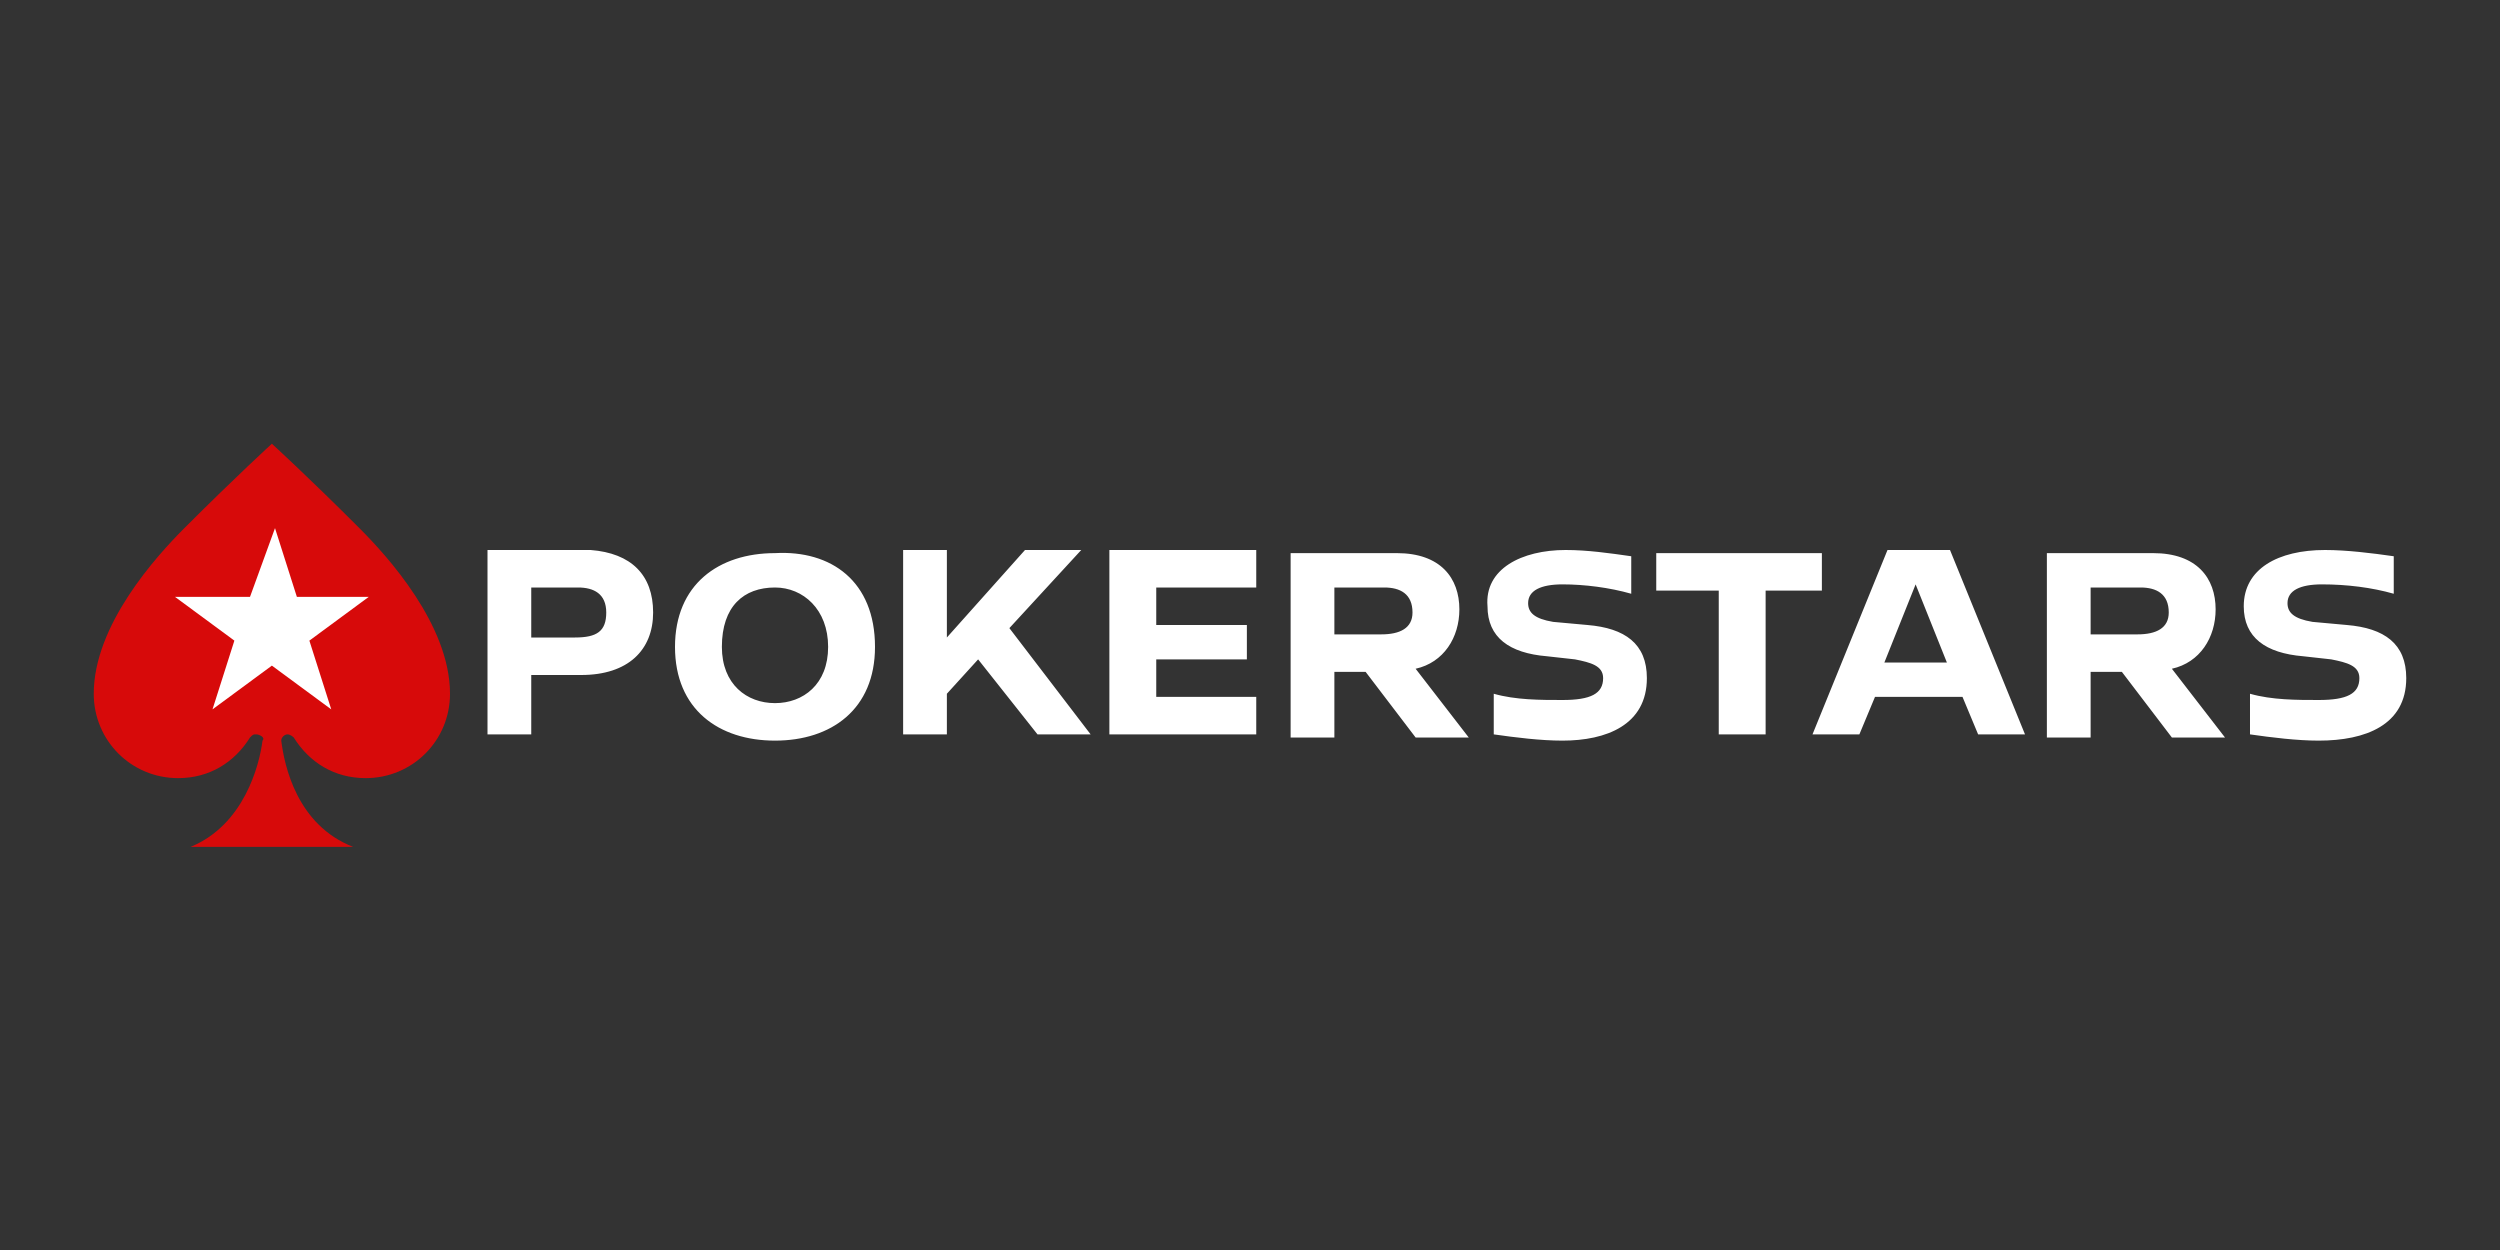 <?xml version="1.0" encoding="utf-8"?>
<!-- Generator: Adobe Illustrator 28.1.0, SVG Export Plug-In . SVG Version: 6.00 Build 0)  -->
<svg version="1.1" id="Layer_1" xmlns="http://www.w3.org/2000/svg" xmlns:xlink="http://www.w3.org/1999/xlink" x="0px" y="0px"
	 viewBox="0 0 80 40" style="enable-background:new 0 0 80 40;" xml:space="preserve">
<rect x="0" y="0" width="80" height="40" fill="#333333" stroke="none"/>
<style type="text/css">
	.st0{fill:#FFFFFF;}
	.st1{fill:#D70A0A;}
</style>
<path class="st0" d="M19.4,19.6c0-0.6-0.4-0.8-0.9-0.8H17v1.6h1.4C19.1,20.4,19.4,20.2,19.4,19.6z M20.9,19.6c0,1.2-0.8,2-2.3,2H17
	v1.9h-1.4v-5.9h3.3C20.2,17.7,20.9,18.4,20.9,19.6z M26.5,20.7c0-1.2-0.8-1.9-1.7-1.9c-1,0-1.7,0.6-1.7,1.9c0,1.2,0.8,1.8,1.7,1.8
	C25.7,22.5,26.5,21.9,26.5,20.7z M28,20.7c0,2-1.4,3-3.2,3c-1.8,0-3.2-1-3.2-3c0-2,1.4-3,3.2-3C26.6,17.6,28,18.6,28,20.7z
	 M31.3,21.1l-1,1.1v1.3h-1.4v-5.9h1.4v2.8l2.5-2.8h1.8l-2.3,2.5l2.6,3.4h-1.7L31.3,21.1z M37,18.9V20h2.9v1.1H37v1.2h3.2v1.2h-4.7
	v-5.9h4.7v1.2H37z M42.7,20.3h1.5c0.6,0,1-0.2,1-0.7c0-0.6-0.4-0.8-0.9-0.8h-1.6V20.3z M43.7,21.5h-1v2.1h-1.4v-5.9h3.4
	c1.4,0,2,0.8,2,1.8c0,0.9-0.5,1.7-1.4,1.9l1.7,2.2h-1.7L43.7,21.5z M50.1,17.6c0.7,0,1.4,0.1,2.1,0.2V19c-0.7-0.2-1.5-0.3-2.2-0.3
	c-0.7,0-1.1,0.2-1.1,0.6c0,0.3,0.2,0.5,0.8,0.6l1.1,0.1c1.2,0.1,1.9,0.6,1.9,1.7c0,1.5-1.3,2-2.7,2c-0.7,0-1.5-0.1-2.2-0.2v-1.3
	c0.7,0.2,1.5,0.2,2.2,0.2c0.9,0,1.3-0.2,1.3-0.7c0-0.4-0.4-0.5-0.9-0.6l-0.9-0.1c-1.2-0.1-1.9-0.6-1.9-1.6
	C47.5,18.2,48.7,17.6,50.1,17.6z M58.4,18.9h-1.9v4.6H55v-4.6h-2v-1.2h5.3V18.9z M62.3,21.2l-1-2.5l-1,2.5H62.3z M62.8,22.3H60
	l-0.5,1.2H58l2.4-5.9h2l2.4,5.9h-1.5L62.8,22.3z M66.9,20.3h1.5c0.6,0,1-0.2,1-0.7c0-0.6-0.4-0.8-0.9-0.8h-1.6V20.3z M67.9,21.5h-1
	v2.1h-1.4v-5.9h3.4c1.4,0,2,0.8,2,1.8c0,0.9-0.5,1.7-1.4,1.9l1.7,2.2h-1.7L67.9,21.5z M74.4,17.6c0.7,0,1.5,0.1,2.2,0.2V19
	c-0.7-0.2-1.5-0.3-2.3-0.3c-0.7,0-1.1,0.2-1.1,0.6c0,0.3,0.2,0.5,0.8,0.6l1.1,0.1c1.2,0.1,1.9,0.6,1.9,1.7c0,1.5-1.3,2-2.8,2
	c-0.7,0-1.5-0.1-2.2-0.2v-1.3c0.7,0.2,1.5,0.2,2.2,0.2c0.9,0,1.3-0.2,1.3-0.7c0-0.4-0.4-0.5-0.9-0.6l-0.9-0.1
	c-1.2-0.1-1.9-0.6-1.9-1.6C71.8,18.2,72.9,17.6,74.4,17.6z"/>
<path class="st1" d="M11.5,16.9c-1.7-1.7-2.8-2.7-2.8-2.7s-1.1,1-2.8,2.7c-0.9,0.9-2.9,3.1-2.9,5.3c0,1.5,1.2,2.7,2.7,2.7
	c1,0,1.8-0.5,2.3-1.3c0.1-0.1,0.1-0.1,0.2-0.1c0.1,0,0.3,0.1,0.2,0.2c-0.1,0.8-0.6,2.7-2.3,3.4h5.2c-1.8-0.7-2.2-2.6-2.3-3.4
	c0-0.1,0.1-0.2,0.2-0.2c0.1,0,0.2,0.1,0.2,0.1c0.5,0.8,1.3,1.3,2.3,1.3c1.5,0,2.7-1.2,2.7-2.7C14.4,20,12.4,17.8,11.5,16.9z"/>
<path class="st0" d="M8.8,16.9l0.7,2.2h2.3l-1.9,1.4l0.7,2.2l-1.9-1.4l-1.9,1.4l0.7-2.2l-1.9-1.4H8L8.8,16.9z"/>
</svg>
